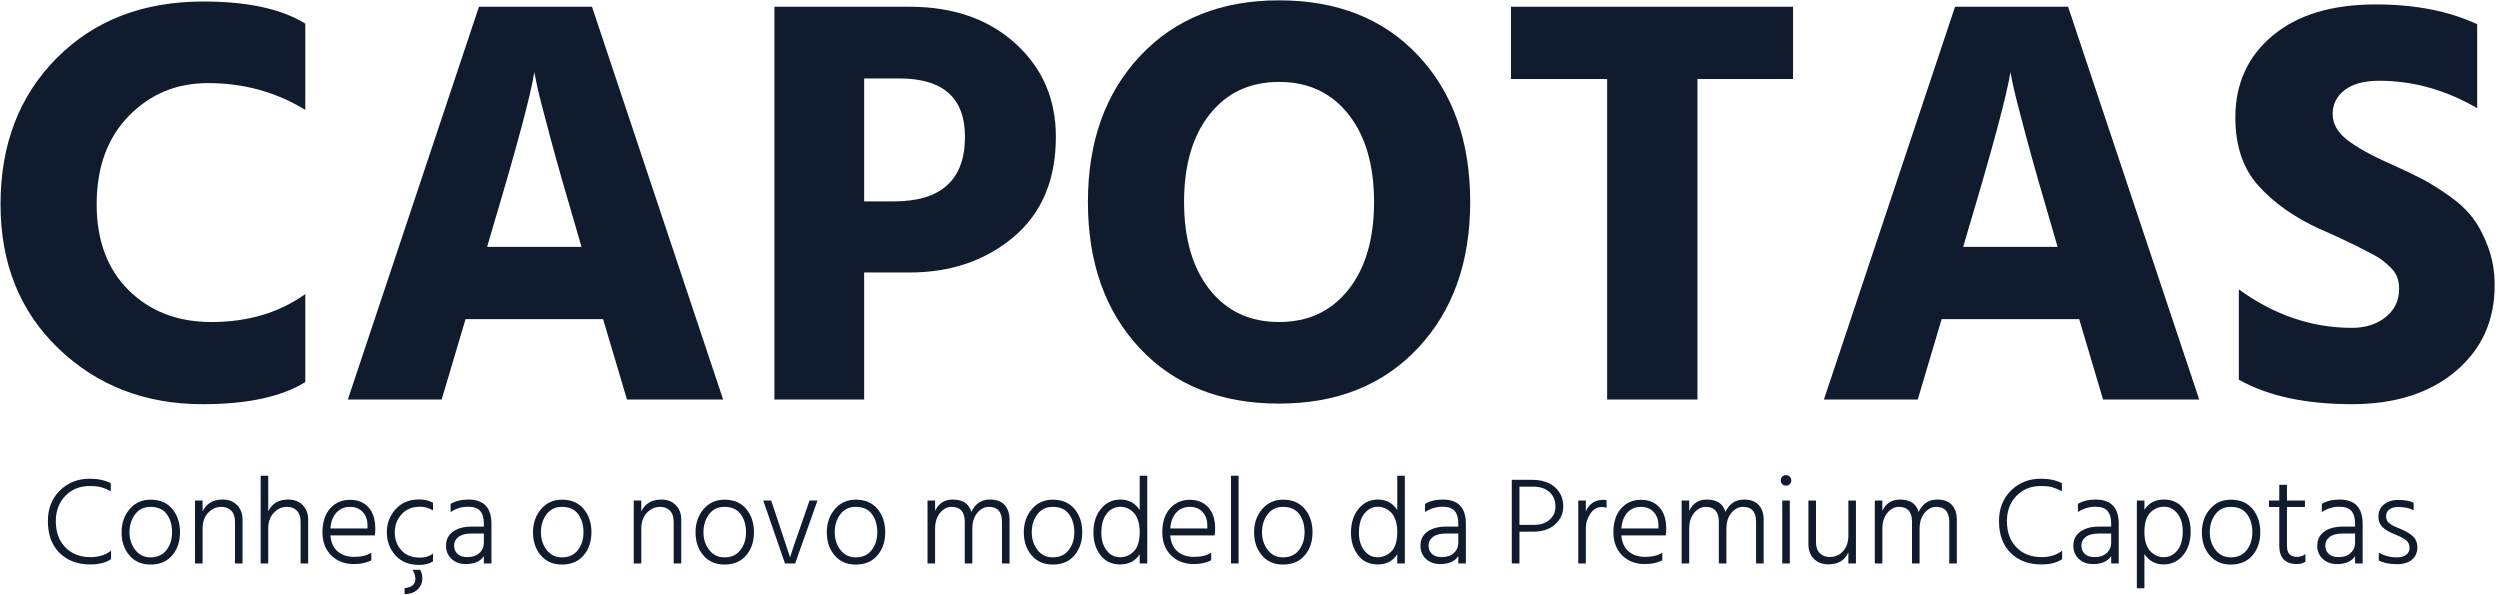 <?xml version="1.0" encoding="UTF-8" standalone="no"?><!DOCTYPE svg PUBLIC "-//W3C//DTD SVG 1.1//EN" "http://www.w3.org/Graphics/SVG/1.1/DTD/svg11.dtd"><svg width="100%" height="100%" viewBox="0 0 399 95" version="1.1" xmlns="http://www.w3.org/2000/svg" xmlns:xlink="http://www.w3.org/1999/xlink" xml:space="preserve" xmlns:serif="http://www.serif.com/" style="fill-rule:evenodd;clip-rule:evenodd;stroke-linejoin:round;stroke-miterlimit:2;"><g id="capotas-topo-banner"><path d="M48.725,60.974c-3.782,2.356 -9.239,3.534 -16.369,3.534c-9.177,0 -16.85,-2.96 -23.019,-8.882c-6.169,-5.921 -9.254,-13.594 -9.254,-23.019c0,-9.548 2.992,-17.33 8.975,-23.344c5.983,-6.015 13.78,-9.022 23.391,-9.022c7.068,0 12.494,1.178 16.276,3.534l0,13.765c-4.65,-2.852 -9.828,-4.278 -15.532,-4.278c-5.022,0 -9.239,1.752 -12.649,5.255c-3.41,3.503 -5.115,8.2 -5.115,14.09c0,5.767 1.705,10.339 5.115,13.719c3.41,3.379 7.813,5.068 13.207,5.068c5.828,0 10.82,-1.488 14.974,-4.464l0,14.044Z" style="fill:#101c2e;fill-rule:nonzero;"/><path d="M78.394,37.164l-0.651,2.233l15.067,0l-0.651,-2.233c-1.798,-6.076 -3.271,-11.253 -4.418,-15.532c-1.147,-4.278 -1.845,-7.037 -2.093,-8.277l-0.372,-1.86c-0.496,3.41 -2.79,11.967 -6.882,25.669Zm-7.906,26.6l-14.974,0l20.927,-62.686l18.043,0l20.926,62.686l-15.346,0l-3.813,-12.835l-21.949,0l-3.814,12.835Z" style="fill:#101c2e;fill-rule:nonzero;"/><path d="M145.172,43.489l-7.254,0l0,20.275l-14.323,0l0,-62.686l21.577,0c6.945,0 12.572,1.953 16.881,5.86c4.309,3.906 6.464,8.866 6.464,14.88c0,6.883 -2.248,12.215 -6.743,15.998c-4.496,3.782 -10.029,5.673 -16.602,5.673Zm-1.674,-30.971l-5.58,0l0,19.624l4.743,0c7.565,0 11.347,-3.441 11.347,-10.324c0,-6.2 -3.503,-9.3 -10.51,-9.3Z" style="fill:#101c2e;fill-rule:nonzero;"/><path d="M234.644,32.235c0,9.611 -2.775,17.377 -8.324,23.298c-5.549,5.922 -12.943,8.882 -22.182,8.882c-9.301,0 -16.71,-2.945 -22.228,-8.835c-5.519,-5.891 -8.278,-13.672 -8.278,-23.345c0,-9.61 2.775,-17.376 8.324,-23.298c5.549,-5.921 12.943,-8.882 22.182,-8.882c9.301,0 16.71,2.945 22.228,8.836c5.519,5.89 8.278,13.672 8.278,23.344Zm-41.574,-13.997c-2.728,3.441 -4.092,8.107 -4.092,13.997c0,5.891 1.364,10.556 4.092,13.998c2.728,3.441 6.418,5.161 11.068,5.161c4.65,0 8.34,-1.72 11.068,-5.161c2.728,-3.442 4.092,-8.107 4.092,-13.998c0,-5.89 -1.364,-10.556 -4.092,-13.997c-2.728,-3.441 -6.418,-5.162 -11.068,-5.162c-4.65,0 -8.34,1.721 -11.068,5.162Z" style="fill:#101c2e;fill-rule:nonzero;"/><path d="M286.169,12.611l-15.253,0l0,51.153l-14.416,0l0,-51.153l-15.346,0l0,-11.533l45.015,0l0,11.533Z" style="fill:#101c2e;fill-rule:nonzero;"/><path d="M313.978,37.164l-0.651,2.233l15.067,0l-0.651,-2.233c-1.798,-6.076 -3.271,-11.253 -4.418,-15.532c-1.147,-4.278 -1.844,-7.037 -2.092,-8.277l-0.372,-1.86c-0.496,3.41 -2.791,11.967 -6.883,25.669Zm-7.905,26.6l-14.974,0l20.926,-62.686l18.043,0l20.926,62.686l-15.346,0l-3.813,-12.835l-21.949,0l-3.813,12.835Z" style="fill:#101c2e;fill-rule:nonzero;"/><path d="M398.149,45.535c0,5.642 -2.078,10.215 -6.232,13.718c-4.154,3.504 -9.673,5.255 -16.555,5.255c-7.378,0 -13.393,-1.302 -18.043,-3.906l0,-14.416c5.642,4.092 11.657,6.138 18.043,6.138c2.17,0 3.968,-0.573 5.394,-1.72c1.426,-1.147 2.14,-2.651 2.14,-4.511c0,-0.62 -0.093,-1.209 -0.279,-1.767c-0.186,-0.558 -0.528,-1.085 -1.024,-1.581c-0.496,-0.496 -0.976,-0.915 -1.441,-1.256c-0.465,-0.341 -1.147,-0.744 -2.046,-1.209c-0.899,-0.465 -1.659,-0.852 -2.279,-1.162c-0.62,-0.31 -1.535,-0.744 -2.744,-1.302c-1.209,-0.559 -2.185,-0.993 -2.929,-1.303c-4.031,-1.86 -7.27,-4.154 -9.719,-6.882c-2.45,-2.728 -3.674,-6.355 -3.674,-10.882c0,-5.394 1.984,-9.75 5.952,-13.067c3.968,-3.317 9.456,-4.976 16.462,-4.976c6.263,0 11.657,1.054 16.183,3.162l0,13.393c-5.022,-2.914 -10.23,-4.371 -15.625,-4.371c-2.418,0 -4.262,0.496 -5.534,1.488c-1.271,0.992 -1.906,2.263 -1.906,3.813c0,1.55 0.775,2.93 2.325,4.139c1.55,1.209 3.875,2.496 6.975,3.86c1.923,0.868 3.519,1.627 4.79,2.278c1.271,0.651 2.728,1.551 4.372,2.698c1.643,1.147 2.945,2.356 3.906,3.627c0.961,1.271 1.782,2.837 2.464,4.697c0.682,1.86 1.024,3.875 1.024,6.045Z" style="fill:#101c2e;fill-rule:nonzero;"/><path d="M17.721,89.233c-0.806,0.567 -1.914,0.851 -3.327,0.851c-2.02,0 -3.65,-0.614 -4.891,-1.841c-1.241,-1.228 -1.861,-2.918 -1.861,-5.07c0,-2.006 0.64,-3.636 1.921,-4.891c1.28,-1.254 2.864,-1.881 4.752,-1.881c1.307,0 2.429,0.238 3.366,0.713l0,1.287c-0.581,-0.303 -1.096,-0.518 -1.544,-0.643c-0.449,-0.126 -1.07,-0.188 -1.862,-0.188c-1.531,0 -2.808,0.518 -3.831,1.554c-1.023,1.036 -1.535,2.386 -1.535,4.049c0,1.743 0.505,3.136 1.515,4.179c1.01,1.042 2.353,1.564 4.029,1.564c1.307,0 2.396,-0.343 3.268,-1.03l0,1.347Z" style="fill:#101c2e;fill-rule:nonzero;"/><path d="M28.73,84.956c0,1.491 -0.419,2.722 -1.257,3.693c-0.838,0.97 -1.99,1.455 -3.455,1.455c-1.413,0 -2.535,-0.489 -3.367,-1.465c-0.831,-0.977 -1.247,-2.205 -1.247,-3.683c0,-1.466 0.429,-2.7 1.287,-3.703c0.858,-1.004 1.967,-1.505 3.327,-1.505c1.491,0 2.65,0.491 3.475,1.475c0.825,0.983 1.237,2.228 1.237,3.733Zm-8.059,0c0,1.095 0.307,2.036 0.921,2.821c0.614,0.786 1.422,1.178 2.426,1.178c1.095,0 1.943,-0.386 2.544,-1.158c0.601,-0.772 0.901,-1.719 0.901,-2.841c0,-1.162 -0.284,-2.129 -0.851,-2.901c-0.568,-0.773 -1.433,-1.159 -2.594,-1.159c-1.043,0 -1.862,0.396 -2.456,1.188c-0.594,0.792 -0.891,1.749 -0.891,2.872Z" style="fill:#101c2e;fill-rule:nonzero;"/><path d="M38.71,89.926l-1.208,0l0,-6.634c0,-0.779 -0.198,-1.373 -0.594,-1.782c-0.396,-0.409 -0.917,-0.614 -1.564,-0.614c-0.818,0 -1.525,0.314 -2.119,0.941c-0.594,0.627 -0.891,1.475 -0.891,2.544l0,5.545l-1.208,0l0,-10.04l1.208,0l0,1.723c0.621,-1.254 1.683,-1.881 3.188,-1.881c0.964,0 1.736,0.297 2.317,0.891c0.581,0.594 0.871,1.36 0.871,2.297l0,7.01Z" style="fill:#101c2e;fill-rule:nonzero;"/><path d="M49.185,89.926l-1.208,0l0,-6.634c0,-0.779 -0.198,-1.373 -0.594,-1.782c-0.396,-0.409 -0.917,-0.614 -1.564,-0.614c-0.818,0 -1.525,0.314 -2.119,0.941c-0.594,0.627 -0.891,1.475 -0.891,2.544l0,5.545l-1.208,0l0,-14l1.208,0l0,5.683c0.607,-1.254 1.67,-1.881 3.188,-1.881c0.964,0 1.736,0.297 2.317,0.891c0.581,0.594 0.871,1.36 0.871,2.297l0,7.01Z" style="fill:#101c2e;fill-rule:nonzero;"/><path d="M59.264,89.431c-0.792,0.396 -1.716,0.594 -2.772,0.594c-1.492,0 -2.703,-0.466 -3.633,-1.396c-0.931,-0.931 -1.397,-2.155 -1.397,-3.673c0,-1.611 0.41,-2.878 1.228,-3.802c0.819,-0.924 1.881,-1.386 3.188,-1.386c1.228,0 2.205,0.402 2.931,1.207c0.726,0.806 1.089,1.941 1.089,3.406c0,0.449 -0.026,0.806 -0.079,1.07l-7.089,0c0.092,1.108 0.475,1.957 1.148,2.544c0.674,0.587 1.565,0.881 2.673,0.881c1.136,0 2.04,-0.224 2.713,-0.673l0,1.228Zm-3.425,-8.535c-0.845,0 -1.551,0.297 -2.119,0.891c-0.568,0.594 -0.898,1.446 -0.99,2.555l5.92,0l0,-0.456c0,-0.911 -0.254,-1.637 -0.762,-2.178c-0.508,-0.541 -1.191,-0.812 -2.049,-0.812Z" style="fill:#101c2e;fill-rule:nonzero;"/><path d="M69.106,89.589c-0.568,0.383 -1.301,0.574 -2.198,0.574c-1.624,0 -2.891,-0.511 -3.802,-1.534c-0.911,-1.023 -1.367,-2.254 -1.367,-3.693c0,-1.4 0.466,-2.621 1.396,-3.664c0.931,-1.042 2.189,-1.564 3.773,-1.564c0.818,0 1.551,0.178 2.198,0.535l0,1.227c-0.594,-0.396 -1.287,-0.594 -2.08,-0.594c-1.227,0 -2.204,0.4 -2.93,1.198c-0.726,0.799 -1.089,1.759 -1.089,2.882c0,1.135 0.35,2.092 1.049,2.871c0.7,0.779 1.697,1.168 2.99,1.168c0.806,0 1.492,-0.211 2.06,-0.634l0,1.228Zm-1.703,2.733c0,0.686 -0.245,1.267 -0.733,1.742c-0.488,0.475 -1.188,0.733 -2.099,0.772l0,-0.97c1.149,-0.119 1.723,-0.6 1.723,-1.445c0,-0.489 -0.152,-0.984 -0.456,-1.485l1.208,0c0.238,0.343 0.357,0.805 0.357,1.386Z" style="fill:#101c2e;fill-rule:nonzero;"/><path d="M74.61,88.916c0.793,0 1.426,-0.218 1.901,-0.654c0.476,-0.435 0.713,-0.99 0.713,-1.663l0,-1.445l-1.96,0c-0.937,0 -1.637,0.181 -2.099,0.544c-0.462,0.363 -0.693,0.815 -0.693,1.356c0,0.555 0.181,1.004 0.544,1.347c0.363,0.343 0.895,0.515 1.594,0.515Zm2.614,-0.159c-0.554,0.845 -1.518,1.268 -2.891,1.268c-0.924,0 -1.68,-0.274 -2.267,-0.822c-0.587,-0.548 -0.881,-1.251 -0.881,-2.109c0,-0.964 0.373,-1.713 1.119,-2.247c0.745,-0.535 1.732,-0.802 2.96,-0.802l1.96,0l0,-0.456c0,-0.897 -0.191,-1.574 -0.574,-2.029c-0.383,-0.456 -1.023,-0.684 -1.921,-0.684c-1.043,0 -1.98,0.284 -2.812,0.852l0,-1.307c0.766,-0.462 1.71,-0.693 2.832,-0.693c2.455,0 3.683,1.287 3.683,3.861l0,6.337l-1.208,0l0,-1.169Z" style="fill:#101c2e;fill-rule:nonzero;"/><path d="M94.392,84.956c0,1.491 -0.419,2.722 -1.257,3.693c-0.839,0.97 -1.99,1.455 -3.456,1.455c-1.412,0 -2.534,-0.489 -3.366,-1.465c-0.832,-0.977 -1.247,-2.205 -1.247,-3.683c0,-1.466 0.429,-2.7 1.287,-3.703c0.858,-1.004 1.967,-1.505 3.326,-1.505c1.492,0 2.65,0.491 3.476,1.475c0.825,0.983 1.237,2.228 1.237,3.733Zm-8.059,0c0,1.095 0.307,2.036 0.921,2.821c0.614,0.786 1.422,1.178 2.425,1.178c1.096,0 1.944,-0.386 2.545,-1.158c0.601,-0.772 0.901,-1.719 0.901,-2.841c0,-1.162 -0.284,-2.129 -0.852,-2.901c-0.567,-0.773 -1.432,-1.159 -2.594,-1.159c-1.042,0 -1.861,0.396 -2.455,1.188c-0.594,0.792 -0.891,1.749 -0.891,2.872Z" style="fill:#101c2e;fill-rule:nonzero;"/><path d="M108.728,89.926l-1.207,0l0,-6.634c0,-0.779 -0.198,-1.373 -0.595,-1.782c-0.396,-0.409 -0.917,-0.614 -1.564,-0.614c-0.818,0 -1.525,0.314 -2.119,0.941c-0.594,0.627 -0.891,1.475 -0.891,2.544l0,5.545l-1.208,0l0,-10.04l1.208,0l0,1.723c0.621,-1.254 1.683,-1.881 3.188,-1.881c0.964,0 1.736,0.297 2.317,0.891c0.581,0.594 0.871,1.36 0.871,2.297l0,7.01Z" style="fill:#101c2e;fill-rule:nonzero;"/><path d="M120.332,84.956c0,1.491 -0.419,2.722 -1.257,3.693c-0.839,0.97 -1.99,1.455 -3.456,1.455c-1.412,0 -2.534,-0.489 -3.366,-1.465c-0.832,-0.977 -1.247,-2.205 -1.247,-3.683c0,-1.466 0.429,-2.7 1.287,-3.703c0.858,-1.004 1.967,-1.505 3.326,-1.505c1.492,0 2.65,0.491 3.476,1.475c0.825,0.983 1.237,2.228 1.237,3.733Zm-8.059,0c0,1.095 0.307,2.036 0.921,2.821c0.614,0.786 1.422,1.178 2.425,1.178c1.096,0 1.944,-0.386 2.545,-1.158c0.6,-0.772 0.901,-1.719 0.901,-2.841c0,-1.162 -0.284,-2.129 -0.852,-2.901c-0.567,-0.773 -1.432,-1.159 -2.594,-1.159c-1.043,0 -1.861,0.396 -2.455,1.188c-0.594,0.792 -0.891,1.749 -0.891,2.872Z" style="fill:#101c2e;fill-rule:nonzero;"/><path d="M126.906,89.926l-1.624,0l-3.465,-10.04l1.268,0l1.405,4.218l1.604,4.851c0.132,-0.488 0.68,-2.105 1.644,-4.851l1.465,-4.218l1.267,0l-3.564,10.04Z" style="fill:#101c2e;fill-rule:nonzero;"/><path d="M141.282,84.956c0,1.491 -0.419,2.722 -1.257,3.693c-0.839,0.97 -1.99,1.455 -3.456,1.455c-1.412,0 -2.534,-0.489 -3.366,-1.465c-0.832,-0.977 -1.247,-2.205 -1.247,-3.683c0,-1.466 0.429,-2.7 1.287,-3.703c0.858,-1.004 1.967,-1.505 3.326,-1.505c1.492,0 2.65,0.491 3.476,1.475c0.825,0.983 1.237,2.228 1.237,3.733Zm-8.059,0c0,1.095 0.307,2.036 0.921,2.821c0.614,0.786 1.422,1.178 2.425,1.178c1.096,0 1.944,-0.386 2.545,-1.158c0.6,-0.772 0.901,-1.719 0.901,-2.841c0,-1.162 -0.284,-2.129 -0.852,-2.901c-0.567,-0.773 -1.432,-1.159 -2.594,-1.159c-1.043,0 -1.861,0.396 -2.455,1.188c-0.594,0.792 -0.891,1.749 -0.891,2.872Z" style="fill:#101c2e;fill-rule:nonzero;"/><path d="M161.123,89.926l-1.208,0l0,-6.634c0,-1.597 -0.699,-2.396 -2.099,-2.396c-0.686,0 -1.297,0.317 -1.831,0.951c-0.535,0.633 -0.802,1.478 -0.802,2.534l0,5.545l-1.208,0l0,-6.634c0,-1.597 -0.7,-2.396 -2.099,-2.396c-0.687,0 -1.297,0.317 -1.832,0.951c-0.534,0.633 -0.802,1.478 -0.802,2.534l0,5.545l-1.208,0l0,-10.04l1.208,0l0,1.644c0.568,-1.201 1.505,-1.802 2.812,-1.802c1.611,0 2.601,0.66 2.97,1.98c0.621,-1.32 1.611,-1.98 2.971,-1.98c1.056,0 1.841,0.294 2.356,0.881c0.515,0.588 0.772,1.356 0.772,2.307l0,7.01Z" style="fill:#101c2e;fill-rule:nonzero;"/><path d="M172.727,84.956c0,1.491 -0.419,2.722 -1.258,3.693c-0.838,0.97 -1.99,1.455 -3.455,1.455c-1.412,0 -2.534,-0.489 -3.366,-1.465c-0.832,-0.977 -1.248,-2.205 -1.248,-3.683c0,-1.466 0.429,-2.7 1.287,-3.703c0.859,-1.004 1.967,-1.505 3.327,-1.505c1.492,0 2.65,0.491 3.475,1.475c0.825,0.983 1.238,2.228 1.238,3.733Zm-8.059,0c0,1.095 0.307,2.036 0.92,2.821c0.614,0.786 1.423,1.178 2.426,1.178c1.096,0 1.944,-0.386 2.545,-1.158c0.6,-0.772 0.901,-1.719 0.901,-2.841c0,-1.162 -0.284,-2.129 -0.852,-2.901c-0.568,-0.773 -1.432,-1.159 -2.594,-1.159c-1.043,0 -1.861,0.396 -2.455,1.188c-0.594,0.792 -0.891,1.749 -0.891,2.872Z" style="fill:#101c2e;fill-rule:nonzero;"/><path d="M175.776,85.035c0,1.148 0.281,2.085 0.842,2.812c0.561,0.726 1.27,1.089 2.129,1.089c0.858,0 1.597,-0.314 2.217,-0.941c0.621,-0.627 0.931,-1.673 0.931,-3.138c0,-0.74 -0.102,-1.383 -0.307,-1.931c-0.205,-0.548 -0.469,-0.964 -0.792,-1.248c-0.323,-0.283 -0.647,-0.488 -0.97,-0.613c-0.324,-0.126 -0.644,-0.189 -0.961,-0.189c-0.897,0 -1.637,0.36 -2.217,1.08c-0.581,0.719 -0.872,1.745 -0.872,3.079Zm7.327,4.891l-1.208,0l0,-1.466c-0.7,1.083 -1.736,1.624 -3.109,1.624c-1.346,0 -2.396,-0.492 -3.148,-1.475c-0.753,-0.984 -1.129,-2.182 -1.129,-3.594c0,-1.558 0.403,-2.828 1.208,-3.812c0.805,-0.983 1.841,-1.475 3.109,-1.475c1.307,0 2.33,0.554 3.069,1.663l0,-5.465l1.208,0l0,14Z" style="fill:#101c2e;fill-rule:nonzero;"/><path d="M193.301,89.431c-0.792,0.396 -1.716,0.594 -2.773,0.594c-1.491,0 -2.702,-0.466 -3.633,-1.396c-0.931,-0.931 -1.396,-2.155 -1.396,-3.673c0,-1.611 0.409,-2.878 1.228,-3.802c0.818,-0.924 1.881,-1.386 3.188,-1.386c1.227,0 2.204,0.402 2.93,1.207c0.726,0.806 1.089,1.941 1.089,3.406c0,0.449 -0.026,0.806 -0.079,1.07l-7.089,0c0.093,1.108 0.475,1.957 1.149,2.544c0.673,0.587 1.564,0.881 2.673,0.881c1.135,0 2.039,-0.224 2.713,-0.673l0,1.228Zm-3.426,-8.535c-0.845,0 -1.551,0.297 -2.119,0.891c-0.567,0.594 -0.897,1.446 -0.99,2.555l5.921,0l0,-0.456c0,-0.911 -0.254,-1.637 -0.763,-2.178c-0.508,-0.541 -1.191,-0.812 -2.049,-0.812Z" style="fill:#101c2e;fill-rule:nonzero;"/><rect x="196.469" y="75.926" width="1.208" height="14" style="fill:#101c2e;fill-rule:nonzero;"/><path d="M209.478,84.956c0,1.491 -0.419,2.722 -1.257,3.693c-0.838,0.97 -1.99,1.455 -3.455,1.455c-1.413,0 -2.535,-0.489 -3.367,-1.465c-0.831,-0.977 -1.247,-2.205 -1.247,-3.683c0,-1.466 0.429,-2.7 1.287,-3.703c0.858,-1.004 1.967,-1.505 3.327,-1.505c1.491,0 2.65,0.491 3.475,1.475c0.825,0.983 1.237,2.228 1.237,3.733Zm-8.059,0c0,1.095 0.307,2.036 0.921,2.821c0.614,0.786 1.422,1.178 2.426,1.178c1.095,0 1.944,-0.386 2.544,-1.158c0.601,-0.772 0.901,-1.719 0.901,-2.841c0,-1.162 -0.284,-2.129 -0.851,-2.901c-0.568,-0.773 -1.433,-1.159 -2.594,-1.159c-1.043,0 -1.862,0.396 -2.456,1.188c-0.594,0.792 -0.891,1.749 -0.891,2.872Z" style="fill:#101c2e;fill-rule:nonzero;"/><path d="M216.884,85.035c0,1.148 0.281,2.085 0.842,2.812c0.561,0.726 1.27,1.089 2.128,1.089c0.859,0 1.598,-0.314 2.218,-0.941c0.621,-0.627 0.931,-1.673 0.931,-3.138c0,-0.74 -0.102,-1.383 -0.307,-1.931c-0.205,-0.548 -0.469,-0.964 -0.792,-1.248c-0.324,-0.283 -0.647,-0.488 -0.97,-0.613c-0.324,-0.126 -0.644,-0.189 -0.961,-0.189c-0.897,0 -1.637,0.36 -2.218,1.08c-0.58,0.719 -0.871,1.745 -0.871,3.079Zm7.327,4.891l-1.208,0l0,-1.466c-0.7,1.083 -1.736,1.624 -3.109,1.624c-1.346,0 -2.396,-0.492 -3.148,-1.475c-0.753,-0.984 -1.129,-2.182 -1.129,-3.594c0,-1.558 0.403,-2.828 1.208,-3.812c0.805,-0.983 1.841,-1.475 3.109,-1.475c1.307,0 2.33,0.554 3.069,1.663l0,-5.465l1.208,0l0,14Z" style="fill:#101c2e;fill-rule:nonzero;"/><path d="M230.131,88.916c0.792,0 1.426,-0.218 1.901,-0.654c0.476,-0.435 0.713,-0.99 0.713,-1.663l0,-1.445l-1.96,0c-0.937,0 -1.637,0.181 -2.099,0.544c-0.462,0.363 -0.693,0.815 -0.693,1.356c0,0.555 0.181,1.004 0.544,1.347c0.363,0.343 0.895,0.515 1.594,0.515Zm2.614,-0.159c-0.554,0.845 -1.518,1.268 -2.891,1.268c-0.924,0 -1.68,-0.274 -2.267,-0.822c-0.588,-0.548 -0.881,-1.251 -0.881,-2.109c0,-0.964 0.373,-1.713 1.119,-2.247c0.745,-0.535 1.732,-0.802 2.96,-0.802l1.96,0l0,-0.456c0,-0.897 -0.191,-1.574 -0.574,-2.029c-0.383,-0.456 -1.023,-0.684 -1.921,-0.684c-1.043,0 -1.98,0.284 -2.812,0.852l0,-1.307c0.766,-0.462 1.71,-0.693 2.832,-0.693c2.455,0 3.683,1.287 3.683,3.861l0,6.337l-1.208,0l0,-1.169Z" style="fill:#101c2e;fill-rule:nonzero;"/><path d="M244.705,84.857l-2.198,0l0,5.069l-1.227,0l0,-13.347l3.208,0c1.557,0 2.782,0.393 3.673,1.179c0.891,0.785 1.336,1.818 1.336,3.099c0,1.108 -0.432,2.052 -1.297,2.831c-0.864,0.779 -2.029,1.169 -3.495,1.169Zm-0.079,-7.188l-2.119,0l0,6.098l2.337,0c1.043,0 1.871,-0.277 2.485,-0.831c0.614,-0.555 0.921,-1.248 0.921,-2.079c0,-0.977 -0.317,-1.753 -0.951,-2.327c-0.633,-0.574 -1.524,-0.861 -2.673,-0.861Z" style="fill:#101c2e;fill-rule:nonzero;"/><path d="M253.101,89.926l-1.208,0l0,-10.04l1.208,0l0,1.703c0.555,-1.214 1.492,-1.821 2.812,-1.821c0.092,0 0.257,0.013 0.495,0.039l0,1.228c-0.264,-0.079 -0.528,-0.119 -0.792,-0.119c-0.713,0 -1.31,0.353 -1.792,1.059c-0.482,0.707 -0.723,1.489 -0.723,2.347l0,5.604Z" style="fill:#101c2e;fill-rule:nonzero;"/><path d="M265.299,89.431c-0.792,0.396 -1.716,0.594 -2.772,0.594c-1.492,0 -2.703,-0.466 -3.634,-1.396c-0.931,-0.931 -1.396,-2.155 -1.396,-3.673c0,-1.611 0.409,-2.878 1.228,-3.802c0.818,-0.924 1.881,-1.386 3.188,-1.386c1.228,0 2.204,0.402 2.93,1.207c0.727,0.806 1.09,1.941 1.09,3.406c0,0.449 -0.027,0.806 -0.08,1.07l-7.089,0c0.093,1.108 0.476,1.957 1.149,2.544c0.673,0.587 1.564,0.881 2.673,0.881c1.135,0 2.04,-0.224 2.713,-0.673l0,1.228Zm-3.426,-8.535c-0.845,0 -1.551,0.297 -2.119,0.891c-0.567,0.594 -0.897,1.446 -0.99,2.555l5.921,0l0,-0.456c0,-0.911 -0.254,-1.637 -0.762,-2.178c-0.509,-0.541 -1.192,-0.812 -2.05,-0.812Z" style="fill:#101c2e;fill-rule:nonzero;"/><path d="M281.477,89.926l-1.208,0l0,-6.634c0,-1.597 -0.7,-2.396 -2.099,-2.396c-0.687,0 -1.297,0.317 -1.832,0.951c-0.534,0.633 -0.802,1.478 -0.802,2.534l0,5.545l-1.208,0l0,-6.634c0,-1.597 -0.699,-2.396 -2.099,-2.396c-0.686,0 -1.297,0.317 -1.831,0.951c-0.535,0.633 -0.802,1.478 -0.802,2.534l0,5.545l-1.208,0l0,-10.04l1.208,0l0,1.644c0.567,-1.201 1.505,-1.802 2.812,-1.802c1.61,0 2.6,0.66 2.97,1.98c0.62,-1.32 1.61,-1.98 2.97,-1.98c1.056,0 1.842,0.294 2.356,0.881c0.515,0.588 0.773,1.356 0.773,2.307l0,7.01Z" style="fill:#101c2e;fill-rule:nonzero;"/><path d="M285.655,89.926l-1.208,0l0,-10.04l1.208,0l0,10.04Zm-0.01,-13.851c0.165,0.165 0.247,0.366 0.247,0.603c0,0.238 -0.082,0.436 -0.247,0.595c-0.165,0.158 -0.366,0.237 -0.604,0.237c-0.238,0 -0.436,-0.079 -0.594,-0.237c-0.158,-0.159 -0.238,-0.357 -0.238,-0.595c0,-0.237 0.08,-0.438 0.238,-0.603c0.158,-0.165 0.356,-0.248 0.594,-0.248c0.238,0 0.439,0.083 0.604,0.248Z" style="fill:#101c2e;fill-rule:nonzero;"/><path d="M296.209,89.926l-1.208,0l0,-1.802c-0.528,1.293 -1.591,1.94 -3.188,1.94c-0.977,0 -1.752,-0.293 -2.327,-0.881c-0.574,-0.587 -0.861,-1.363 -0.861,-2.327l0,-6.97l1.208,0l0,6.634c0,0.765 0.201,1.353 0.604,1.762c0.403,0.409 0.934,0.614 1.594,0.614c0.884,0 1.601,-0.317 2.148,-0.95c0.548,-0.634 0.822,-1.459 0.822,-2.476l0,-5.584l1.208,0l0,10.04Z" style="fill:#101c2e;fill-rule:nonzero;"/><path d="M312.308,89.926l-1.208,0l0,-6.634c0,-1.597 -0.7,-2.396 -2.099,-2.396c-0.687,0 -1.297,0.317 -1.832,0.951c-0.534,0.633 -0.802,1.478 -0.802,2.534l0,5.545l-1.208,0l0,-6.634c0,-1.597 -0.699,-2.396 -2.099,-2.396c-0.686,0 -1.297,0.317 -1.831,0.951c-0.535,0.633 -0.802,1.478 -0.802,2.534l0,5.545l-1.208,0l0,-10.04l1.208,0l0,1.644c0.567,-1.201 1.505,-1.802 2.812,-1.802c1.61,0 2.6,0.66 2.97,1.98c0.62,-1.32 1.61,-1.98 2.97,-1.98c1.056,0 1.842,0.294 2.356,0.881c0.515,0.588 0.773,1.356 0.773,2.307l0,7.01Z" style="fill:#101c2e;fill-rule:nonzero;"/><path d="M329.119,89.233c-0.805,0.567 -1.914,0.851 -3.327,0.851c-2.019,0 -3.65,-0.614 -4.89,-1.841c-1.241,-1.228 -1.862,-2.918 -1.862,-5.07c0,-2.006 0.64,-3.636 1.921,-4.891c1.28,-1.254 2.865,-1.881 4.752,-1.881c1.307,0 2.429,0.238 3.367,0.713l0,1.287c-0.581,-0.303 -1.096,-0.518 -1.545,-0.643c-0.449,-0.126 -1.069,-0.188 -1.861,-0.188c-1.532,0 -2.809,0.518 -3.832,1.554c-1.023,1.036 -1.535,2.386 -1.535,4.049c0,1.743 0.505,3.136 1.515,4.179c1.01,1.042 2.353,1.564 4.03,1.564c1.307,0 2.396,-0.343 3.267,-1.03l0,1.347Z" style="fill:#101c2e;fill-rule:nonzero;"/><path d="M334.327,88.916c0.792,0 1.426,-0.218 1.901,-0.654c0.475,-0.435 0.713,-0.99 0.713,-1.663l0,-1.445l-1.961,0c-0.937,0 -1.637,0.181 -2.099,0.544c-0.462,0.363 -0.693,0.815 -0.693,1.356c0,0.555 0.182,1.004 0.545,1.347c0.363,0.343 0.894,0.515 1.594,0.515Zm2.614,-0.159c-0.555,0.845 -1.518,1.268 -2.891,1.268c-0.924,0 -1.68,-0.274 -2.268,-0.822c-0.587,-0.548 -0.881,-1.251 -0.881,-2.109c0,-0.964 0.373,-1.713 1.119,-2.247c0.746,-0.535 1.733,-0.802 2.96,-0.802l1.961,0l0,-0.456c0,-0.897 -0.192,-1.574 -0.575,-2.029c-0.382,-0.456 -1.023,-0.684 -1.92,-0.684c-1.043,0 -1.98,0.284 -2.812,0.852l0,-1.307c0.766,-0.462 1.709,-0.693 2.832,-0.693c2.455,0 3.683,1.287 3.683,3.861l0,6.337l-1.208,0l0,-1.169Z" style="fill:#101c2e;fill-rule:nonzero;"/><path d="M342.248,93.886l-1.208,0l0,-14l1.208,0l0,1.466c0.699,-1.083 1.735,-1.624 3.108,-1.624c1.347,0 2.396,0.492 3.149,1.475c0.752,0.984 1.128,2.182 1.128,3.594c0,1.558 -0.402,2.828 -1.207,3.812c-0.806,0.983 -1.842,1.475 -3.109,1.475c-1.307,0 -2.33,-0.554 -3.069,-1.663l0,5.465Zm0,-8.93c0,0.739 0.102,1.382 0.306,1.93c0.205,0.548 0.469,0.964 0.793,1.248c0.323,0.283 0.646,0.488 0.97,0.614c0.323,0.125 0.643,0.188 0.96,0.188c0.898,0 1.637,-0.36 2.218,-1.08c0.581,-0.719 0.871,-1.745 0.871,-3.079c0,-1.148 -0.28,-2.085 -0.841,-2.812c-0.561,-0.726 -1.271,-1.089 -2.129,-1.089c-0.858,0 -1.597,0.314 -2.218,0.941c-0.62,0.627 -0.93,1.673 -0.93,3.139Z" style="fill:#101c2e;fill-rule:nonzero;"/><path d="M360.742,84.956c0,1.491 -0.419,2.722 -1.257,3.693c-0.839,0.97 -1.99,1.455 -3.456,1.455c-1.412,0 -2.534,-0.489 -3.366,-1.465c-0.832,-0.977 -1.247,-2.205 -1.247,-3.683c0,-1.466 0.429,-2.7 1.287,-3.703c0.858,-1.004 1.967,-1.505 3.326,-1.505c1.492,0 2.65,0.491 3.476,1.475c0.825,0.983 1.237,2.228 1.237,3.733Zm-8.059,0c0,1.095 0.307,2.036 0.921,2.821c0.614,0.786 1.422,1.178 2.425,1.178c1.096,0 1.944,-0.386 2.545,-1.158c0.601,-0.772 0.901,-1.719 0.901,-2.841c0,-1.162 -0.284,-2.129 -0.852,-2.901c-0.567,-0.773 -1.432,-1.159 -2.594,-1.159c-1.043,0 -1.861,0.396 -2.455,1.188c-0.594,0.792 -0.891,1.749 -0.891,2.872Z" style="fill:#101c2e;fill-rule:nonzero;"/><path d="M367.95,89.648c-0.383,0.251 -0.825,0.377 -1.327,0.377c-1.901,0 -2.851,-0.977 -2.851,-2.931l0,-6.178l-1.644,0l0,-1.03l1.644,0l0,-2.514l1.227,0l0,2.514l2.872,0l0,1.03l-2.872,0l0,6.237c0,1.149 0.535,1.723 1.604,1.723c0.528,0 0.977,-0.152 1.347,-0.455l0,1.227Z" style="fill:#101c2e;fill-rule:nonzero;"/><path d="M373.257,88.916c0.792,0 1.425,-0.218 1.901,-0.654c0.475,-0.435 0.712,-0.99 0.712,-1.663l0,-1.445l-1.96,0c-0.937,0 -1.637,0.181 -2.099,0.544c-0.462,0.363 -0.693,0.815 -0.693,1.356c0,0.555 0.182,1.004 0.545,1.347c0.363,0.343 0.894,0.515 1.594,0.515Zm2.613,-0.159c-0.554,0.845 -1.518,1.268 -2.891,1.268c-0.924,0 -1.679,-0.274 -2.267,-0.822c-0.587,-0.548 -0.881,-1.251 -0.881,-2.109c0,-0.964 0.373,-1.713 1.119,-2.247c0.746,-0.535 1.732,-0.802 2.96,-0.802l1.96,0l0,-0.456c0,-0.897 -0.191,-1.574 -0.574,-2.029c-0.383,-0.456 -1.023,-0.684 -1.921,-0.684c-1.042,0 -1.98,0.284 -2.811,0.852l0,-1.307c0.765,-0.462 1.709,-0.693 2.831,-0.693c2.456,0 3.683,1.287 3.683,3.861l0,6.337l-1.208,0l0,-1.169Z" style="fill:#101c2e;fill-rule:nonzero;"/><path d="M385.811,87.352c0,0.831 -0.287,1.488 -0.862,1.97c-0.574,0.482 -1.363,0.723 -2.366,0.723c-1.214,0 -2.191,-0.199 -2.93,-0.595l0,-1.247c0.884,0.502 1.834,0.752 2.851,0.752c0.673,0 1.185,-0.138 1.535,-0.415c0.349,-0.278 0.524,-0.641 0.524,-1.089c0,-0.529 -0.181,-0.938 -0.544,-1.228c-0.363,-0.291 -0.961,-0.601 -1.792,-0.931c-0.806,-0.317 -1.446,-0.686 -1.921,-1.109c-0.475,-0.422 -0.713,-1.003 -0.713,-1.742c0,-0.806 0.297,-1.449 0.891,-1.931c0.594,-0.482 1.34,-0.723 2.238,-0.723c1.082,0 1.914,0.152 2.495,0.456l0,1.208c-0.621,-0.357 -1.459,-0.535 -2.515,-0.535c-0.581,0 -1.04,0.135 -1.376,0.406c-0.337,0.271 -0.505,0.624 -0.505,1.059c0,0.264 0.049,0.495 0.148,0.693c0.099,0.198 0.271,0.38 0.515,0.545c0.244,0.165 0.452,0.287 0.624,0.366c0.172,0.079 0.449,0.198 0.832,0.357c0.924,0.369 1.633,0.775 2.128,1.217c0.495,0.443 0.743,1.04 0.743,1.793Z" style="fill:#101c2e;fill-rule:nonzero;"/></g></svg>